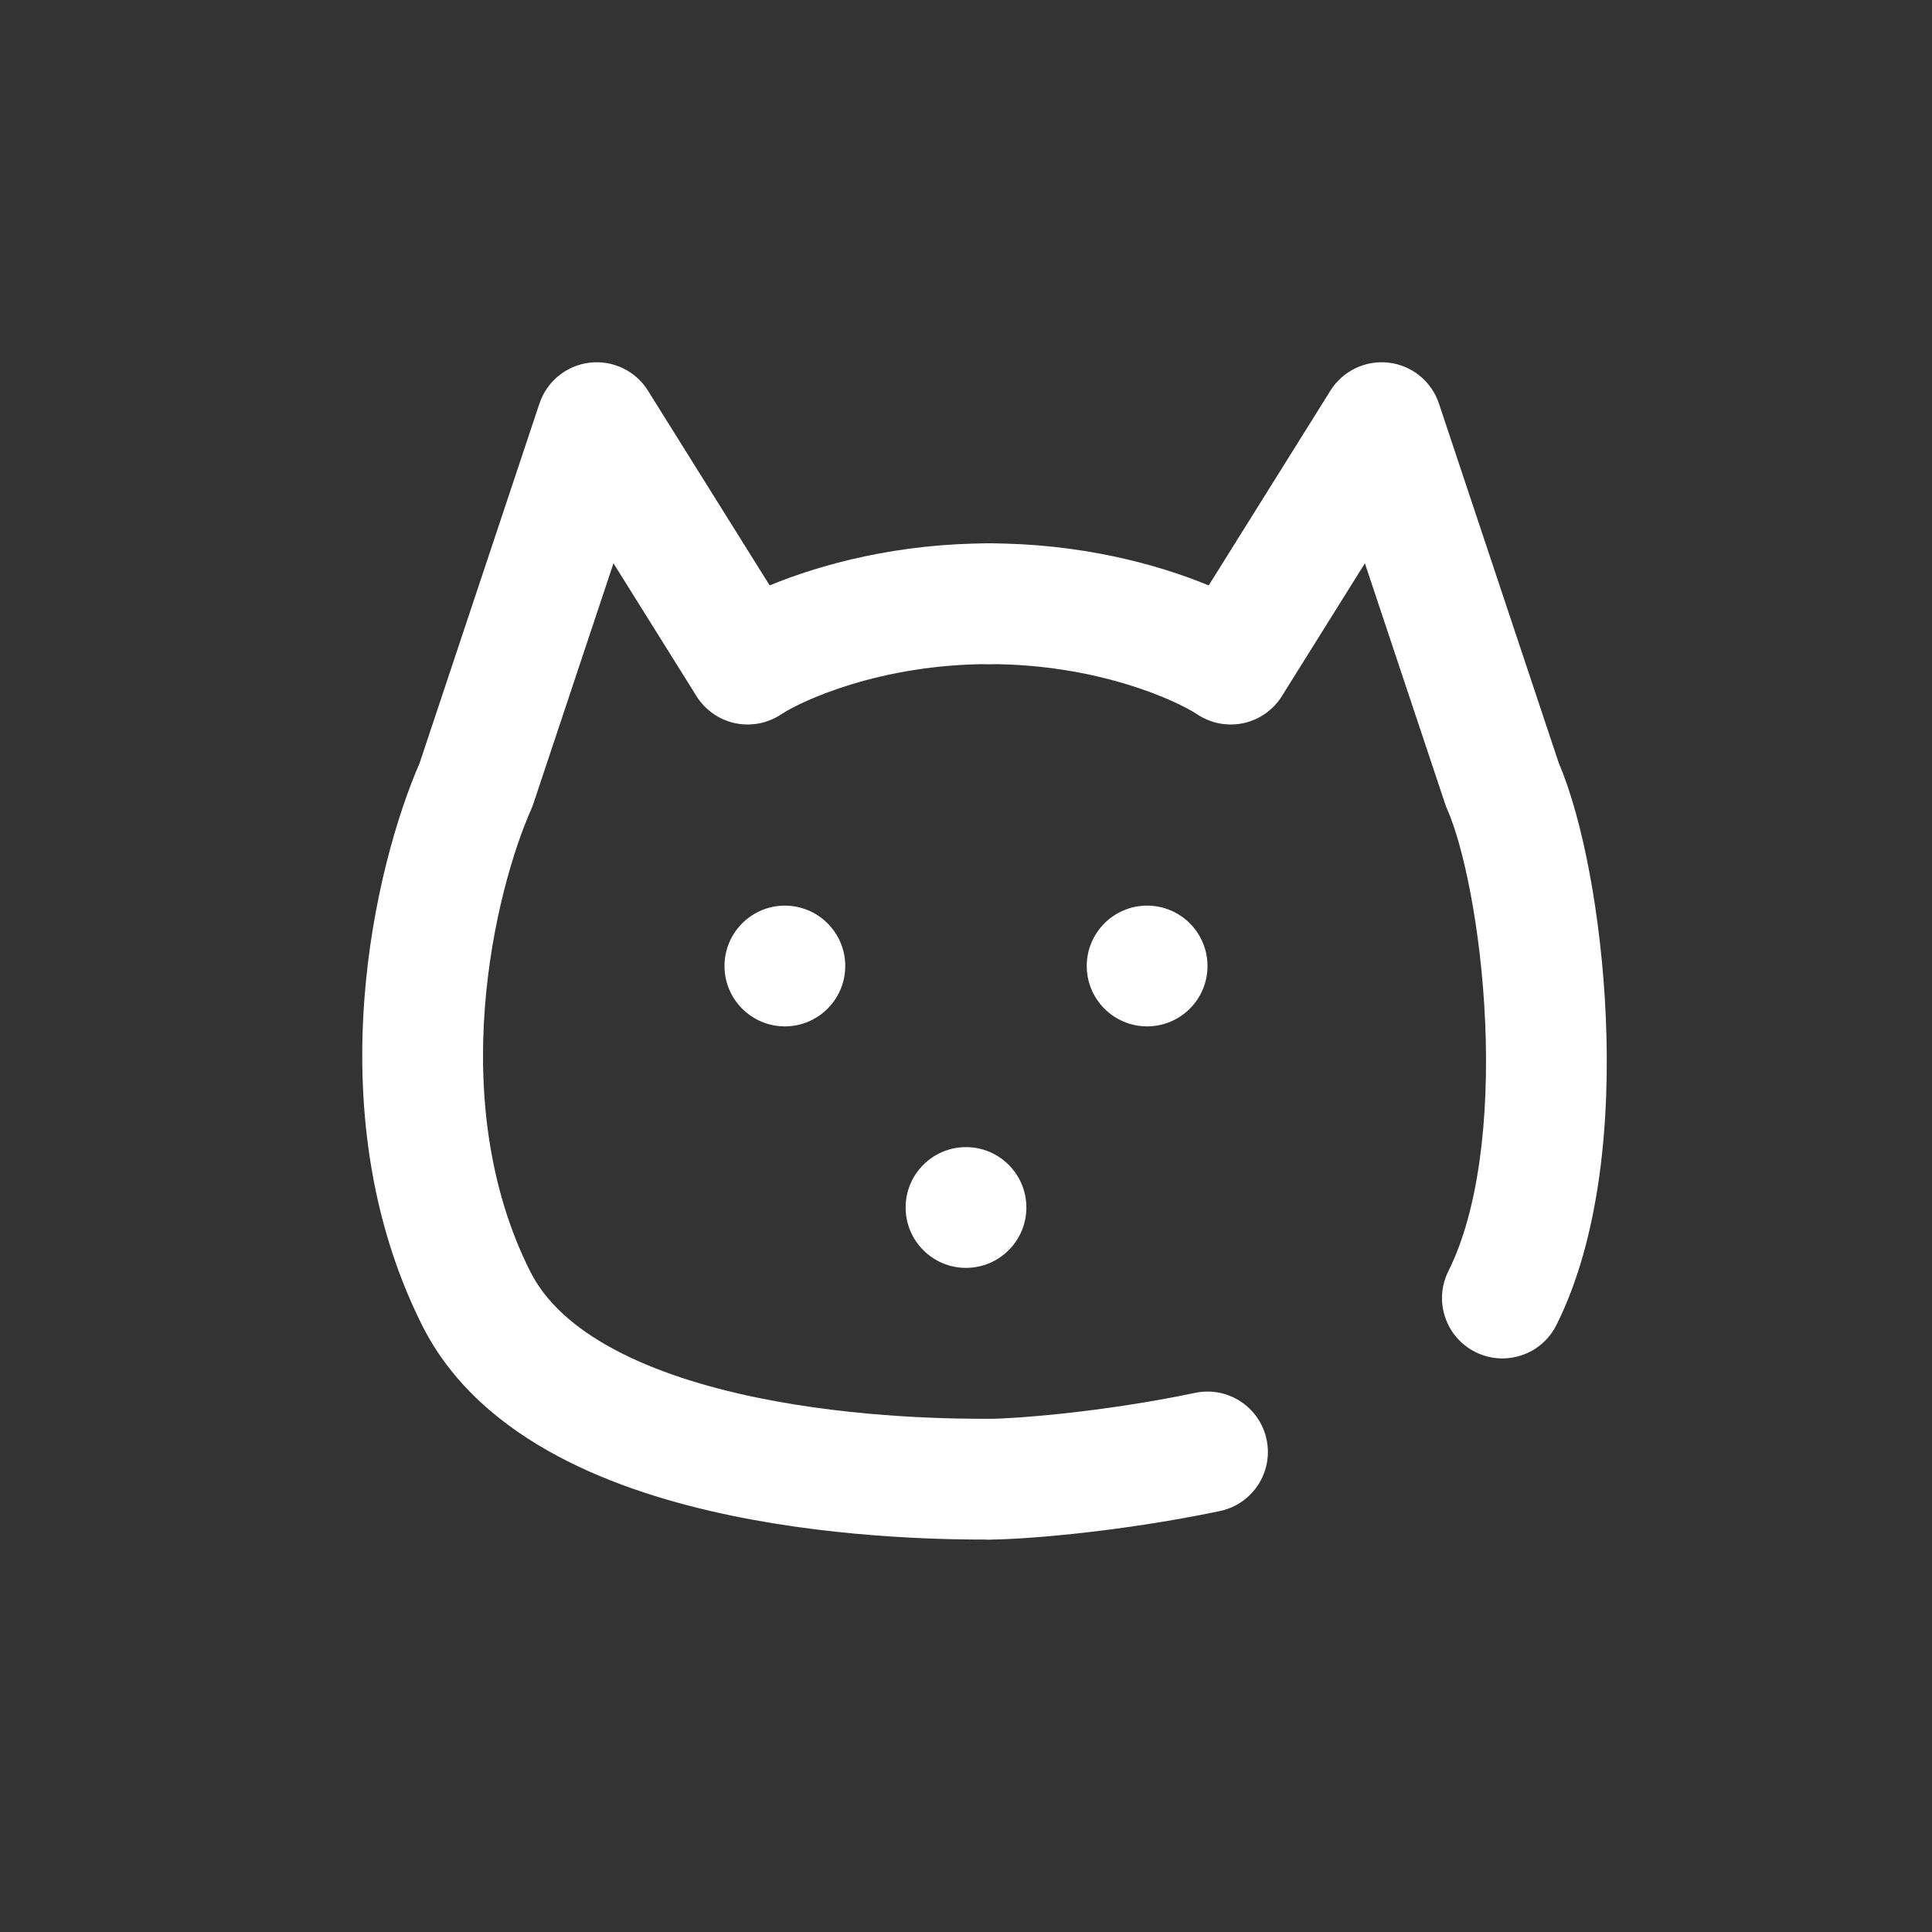 <svg width="32" height="32" viewBox="0 0 32 32" fill="none" xmlns="http://www.w3.org/2000/svg">
<rect x="0" y="0" width="32" height="32" fill="#333333" stroke="none"/>
<path fill-rule="evenodd" clip-rule="evenodd" d="M9.766 6.007C10.15 5.961 10.527 6.142 10.732 6.47L12.748 9.696C13.612 9.34 14.88 9 16.384 9C16.936 9 17.384 9.448 17.384 10C17.384 10.552 16.936 11 16.384 11C14.582 11 13.275 11.608 12.939 11.832C12.714 11.982 12.438 12.034 12.173 11.978C11.909 11.921 11.679 11.759 11.536 11.53L10.161 9.33L8.833 13.316C8.822 13.347 8.811 13.377 8.798 13.406C8.51 14.053 8.139 15.266 8.031 16.689C7.923 18.108 8.083 19.663 8.778 21.052C9.031 21.558 9.501 21.992 10.176 22.352C10.851 22.713 11.672 22.969 12.525 23.146C14.23 23.499 15.893 23.5 16.384 23.5C16.936 23.5 17.384 23.948 17.384 24.5C17.384 25.052 16.936 25.5 16.384 25.5H16.379C15.863 25.5 14.032 25.5 12.12 25.104C11.16 24.906 10.137 24.599 9.234 24.116C8.33 23.633 7.487 22.942 6.99 21.948C6.084 20.138 5.911 18.193 6.036 16.537C6.16 14.913 6.576 13.498 6.95 12.64L8.935 6.684C9.058 6.316 9.381 6.053 9.766 6.007Z" fill="white"/>
<path fill-rule="evenodd" clip-rule="evenodd" d="M23.003 6.007C22.618 5.961 22.242 6.142 22.036 6.47L20.02 9.696C19.157 9.34 17.888 9 16.384 9C15.832 9 15.384 9.448 15.384 10C15.384 10.552 15.832 11 16.384 11C18.186 11 19.494 11.608 19.83 11.832C20.055 11.982 20.331 12.034 20.595 11.978C20.859 11.921 21.089 11.759 21.232 11.53L22.607 9.33L23.936 13.316C23.946 13.347 23.957 13.377 23.971 13.406C24.232 13.994 24.53 15.36 24.599 16.929C24.668 18.502 24.494 20.046 23.99 21.053C23.743 21.547 23.943 22.147 24.437 22.394C24.931 22.641 25.532 22.441 25.779 21.947C26.511 20.482 26.671 18.526 26.597 16.842C26.524 15.183 26.214 13.562 25.819 12.641L23.833 6.684C23.711 6.316 23.387 6.053 23.003 6.007ZM20.979 23.845C20.866 23.304 20.336 22.957 19.796 23.07C18.209 23.401 16.759 23.5 16.384 23.5C15.832 23.5 15.384 23.948 15.384 24.5C15.384 25.052 15.832 25.5 16.384 25.5C16.91 25.5 18.498 25.384 20.204 25.028C20.745 24.915 21.092 24.385 20.979 23.845Z" fill="white"/>
<path d="M12 16C12 15.448 12.448 15 13 15C13.552 15 14 15.448 14 16C14 16.552 13.552 17 13 17C12.448 17 12 16.552 12 16Z" fill="white"/>
<path d="M15 20C15 19.448 15.448 19 16 19C16.552 19 17 19.448 17 20C17 20.552 16.552 21 16 21C15.448 21 15 20.552 15 20Z" fill="white"/>
<path d="M18 16C18 15.448 18.448 15 19 15C19.552 15 20 15.448 20 16C20 16.552 19.552 17 19 17C18.448 17 18 16.552 18 16Z" fill="white"/>
</svg>
